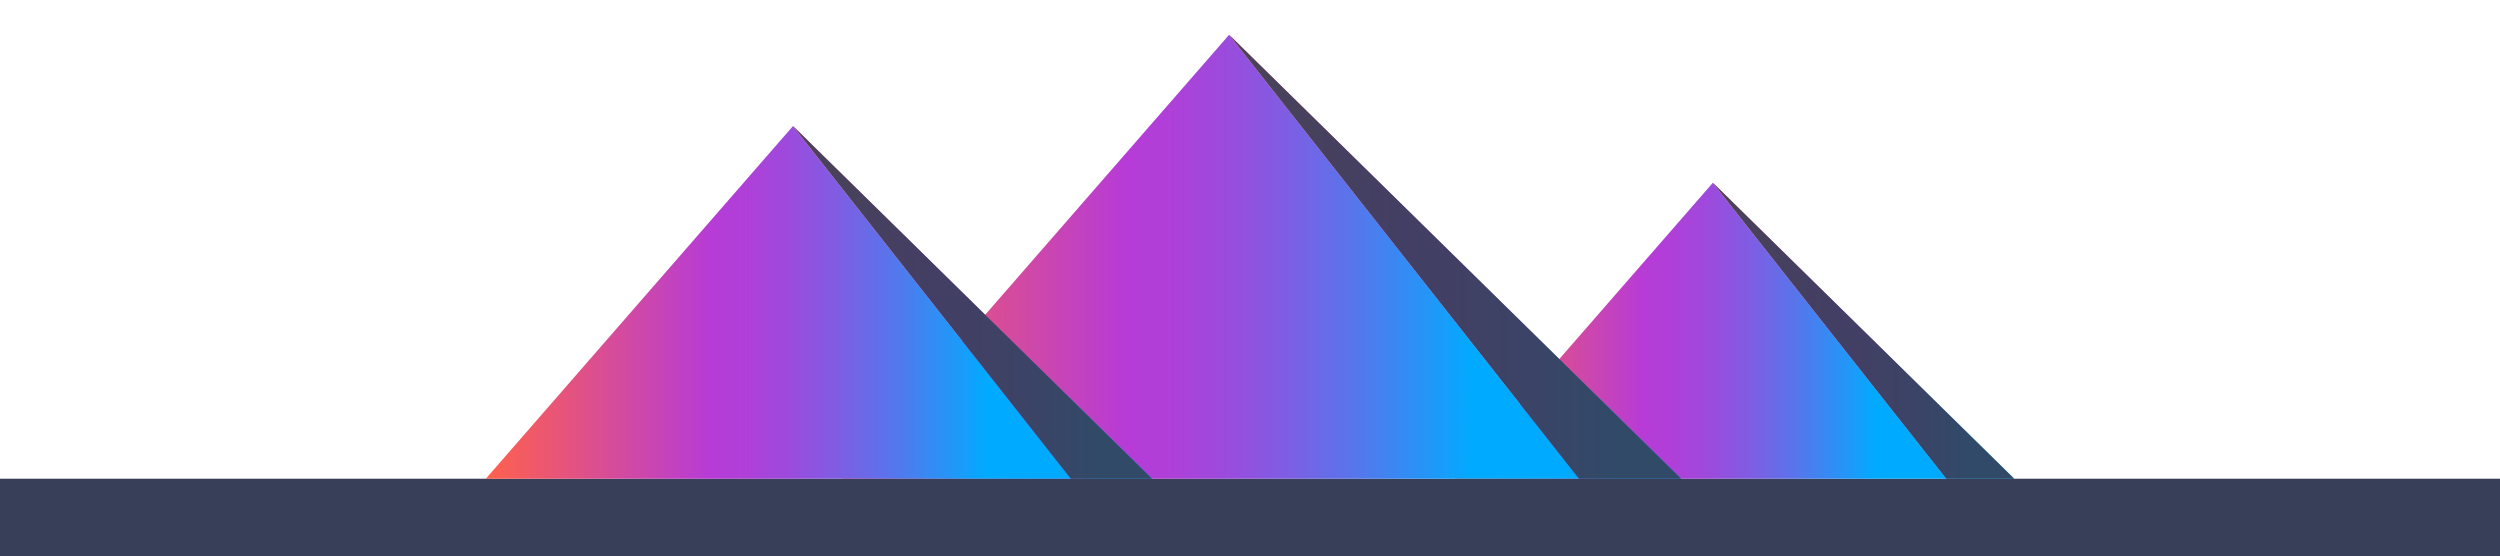 <?xml version="1.0" encoding="utf-8"?>
<!-- Generator: Adobe Illustrator 23.0.2, SVG Export Plug-In . SVG Version: 6.00 Build 0)  -->
<svg version="1.1" id="Capa_1" xmlns="http://www.w3.org/2000/svg" xmlns:xlink="http://www.w3.org/1999/xlink" x="0px" y="0px"
	 viewBox="0 0 2675.9 595.6" style="enable-background:new 0 0 2675.9 595.6;" xml:space="preserve">
<style type="text/css">
	.st0{fill:#374058;}
	.st1{fill:url(#SVGID_1_);}
	.st2{fill:url(#SVGID_2_);}
	.st3{opacity:0.9;fill:#374058;enable-background:new    ;}
	.st4{fill:url(#SVGID_3_);}
	.st5{fill:url(#SVGID_4_);}
	.st6{fill:url(#SVGID_5_);}
	.st7{fill:url(#SVGID_6_);}
</style>
<rect y="512.4" class="st0" width="2675.9" height="83.2"/>
<g>
	
		<linearGradient id="SVGID_1_" gradientUnits="userSpaceOnUse" x1="1557.45" y1="651.753" x2="2083.15" y2="651.753" gradientTransform="matrix(1 0 0 1 0 -297.753)">
		<stop  offset="0" style="stop-color:#FF614C"/>
		<stop  offset="0.387" style="stop-color:#B63BD7"/>
		<stop  offset="0.44" style="stop-color:#B03FD8"/>
		<stop  offset="0.514" style="stop-color:#9D4ADC"/>
		<stop  offset="0.601" style="stop-color:#7F5DE3"/>
		<stop  offset="0.697" style="stop-color:#5676EC"/>
		<stop  offset="0.799" style="stop-color:#2197F8"/>
		<stop  offset="0.857" style="stop-color:#00ABFF"/>
	</linearGradient>
	<polygon class="st1" points="1557.4,512.4 1833.4,195.6 2083.2,512.4 	"/>
	
		<linearGradient id="SVGID_2_" gradientUnits="userSpaceOnUse" x1="1833.45" y1="651.753" x2="2155.95" y2="651.753" gradientTransform="matrix(1 0 0 1 0 -297.753)">
		<stop  offset="0" style="stop-color:#FF614C"/>
		<stop  offset="0.387" style="stop-color:#B63BD7"/>
		<stop  offset="0.44" style="stop-color:#B03FD8"/>
		<stop  offset="0.514" style="stop-color:#9D4ADC"/>
		<stop  offset="0.601" style="stop-color:#7F5DE3"/>
		<stop  offset="0.697" style="stop-color:#5676EC"/>
		<stop  offset="0.799" style="stop-color:#2197F8"/>
		<stop  offset="0.857" style="stop-color:#00ABFF"/>
	</linearGradient>
	<polygon class="st2" points="1833.4,195.6 2155.9,512.4 2083.2,512.4 	"/>
	<polygon class="st3" points="1833.4,195.6 2155.9,512.4 2083.2,512.4 	"/>
	
		<linearGradient id="SVGID_3_" gradientUnits="userSpaceOnUse" x1="901.65" y1="572.553" x2="1690.15" y2="572.553" gradientTransform="matrix(1 0 0 1 0 -297.753)">
		<stop  offset="0" style="stop-color:#FF614C"/>
		<stop  offset="0.387" style="stop-color:#B63BD7"/>
		<stop  offset="0.44" style="stop-color:#B03FD8"/>
		<stop  offset="0.514" style="stop-color:#9D4ADC"/>
		<stop  offset="0.601" style="stop-color:#7F5DE3"/>
		<stop  offset="0.697" style="stop-color:#5676EC"/>
		<stop  offset="0.799" style="stop-color:#2197F8"/>
		<stop  offset="0.857" style="stop-color:#00ABFF"/>
	</linearGradient>
	<polygon class="st4" points="901.6,512.4 1315.6,37.2 1690.1,512.4 	"/>
	
		<linearGradient id="SVGID_4_" gradientUnits="userSpaceOnUse" x1="519.95" y1="621.403" x2="1146.25" y2="621.403" gradientTransform="matrix(1 0 0 1 0 -297.753)">
		<stop  offset="0" style="stop-color:#FF614C"/>
		<stop  offset="0.387" style="stop-color:#B63BD7"/>
		<stop  offset="0.44" style="stop-color:#B03FD8"/>
		<stop  offset="0.514" style="stop-color:#9D4ADC"/>
		<stop  offset="0.601" style="stop-color:#7F5DE3"/>
		<stop  offset="0.697" style="stop-color:#5676EC"/>
		<stop  offset="0.799" style="stop-color:#2197F8"/>
		<stop  offset="0.857" style="stop-color:#00ABFF"/>
	</linearGradient>
	<polygon class="st5" points="520,512.4 848.8,134.9 1146.2,512.4 	"/>
	
		<linearGradient id="SVGID_5_" gradientUnits="userSpaceOnUse" x1="1315.55" y1="572.553" x2="1799.45" y2="572.553" gradientTransform="matrix(1 0 0 1 0 -297.753)">
		<stop  offset="0" style="stop-color:#FF614C"/>
		<stop  offset="0.387" style="stop-color:#B63BD7"/>
		<stop  offset="0.44" style="stop-color:#B03FD8"/>
		<stop  offset="0.514" style="stop-color:#9D4ADC"/>
		<stop  offset="0.601" style="stop-color:#7F5DE3"/>
		<stop  offset="0.697" style="stop-color:#5676EC"/>
		<stop  offset="0.799" style="stop-color:#2197F8"/>
		<stop  offset="0.857" style="stop-color:#00ABFF"/>
	</linearGradient>
	<polygon class="st6" points="1315.6,37.2 1799.4,512.4 1690.1,512.4 	"/>
	
		<linearGradient id="SVGID_6_" gradientUnits="userSpaceOnUse" x1="848.75" y1="621.403" x2="1233.05" y2="621.403" gradientTransform="matrix(1 0 0 1 0 -297.753)">
		<stop  offset="0" style="stop-color:#FF614C"/>
		<stop  offset="0.387" style="stop-color:#B63BD7"/>
		<stop  offset="0.44" style="stop-color:#B03FD8"/>
		<stop  offset="0.514" style="stop-color:#9D4ADC"/>
		<stop  offset="0.601" style="stop-color:#7F5DE3"/>
		<stop  offset="0.697" style="stop-color:#5676EC"/>
		<stop  offset="0.799" style="stop-color:#2197F8"/>
		<stop  offset="0.857" style="stop-color:#00ABFF"/>
	</linearGradient>
	<polygon class="st7" points="848.8,134.9 1233.1,512.4 1146.2,512.4 	"/>
	<polygon class="st3" points="1315.6,37.2 1799.4,512.4 1690.1,512.4 	"/>
	<polygon class="st3" points="848.8,134.9 1233.1,512.4 1146.2,512.4 	"/>
</g>
</svg>

